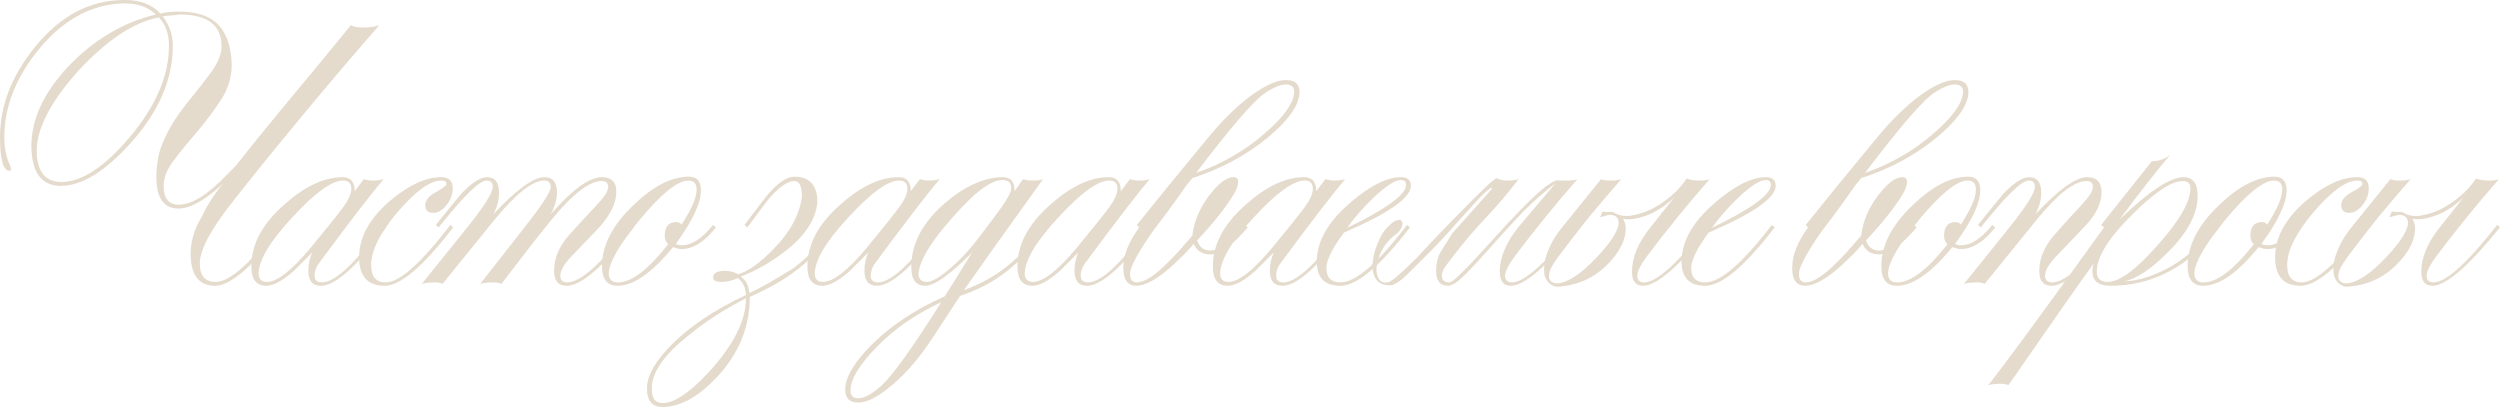<?xml version="1.0" encoding="UTF-8"?> <svg xmlns="http://www.w3.org/2000/svg" viewBox="0 0 414.336 67.442" fill="none"><path d="M38.48 28.963C34.8 32.696 31.84 34.563 29.6 34.563C27.04 34.563 25.813 32.669 25.92 28.883C25.973 27.123 26.267 25.523 26.8 24.083C27.387 22.643 28.08 21.283 28.88 20.003C29.733 18.723 30.64 17.496 31.6 16.323C32.613 15.096 33.573 13.869 34.48 12.643C35.973 10.776 36.72 9.123 36.72 7.683C36.72 4.163 34.4 2.403 29.76 2.403C29.387 2.456 28.96 2.509 28.48 2.563C28.053 2.563 27.547 2.616 26.96 2.723C28.08 4.109 28.64 5.736 28.64 7.603C28.64 13.149 26.32 18.509 21.68 23.683C17.413 28.429 13.547 30.803 10.08 30.803C6.933 30.803 5.307 28.669 5.2 24.403C5.147 19.869 7.2 15.389 11.36 10.963C15.627 6.536 20.453 3.683 25.84 2.403C24.507 1.123 22.693 0.509 20.4 0.563C15.227 0.723 10.64 3.176 6.64 7.923C2.693 12.669 0.72 17.603 0.72 22.723C0.72 24.536 1.04 26.109 1.68 27.443C1.787 27.763 1.84 27.923 1.84 27.923C1.84 28.136 1.76 28.269 1.6 28.323C0.533 28.323 0 26.456 0 22.723C0 17.549 1.92 12.589 5.76 7.843C9.92 2.669 14.8 0.056 20.4 0.003C23.12 -0.051 25.173 0.696 26.56 2.243C27.413 2.029 28.453 1.923 29.68 1.923C32.613 1.923 34.773 2.643 36.16 4.083C37.547 5.523 38.293 7.683 38.4 10.563C38.453 12.589 37.893 14.536 36.72 16.403C35.547 18.216 34.24 19.976 32.8 21.683C31.36 23.336 30.053 24.936 28.88 26.483C27.707 27.976 27.12 29.416 27.12 30.803C27.12 32.883 27.947 33.923 29.6 33.923C31.787 33.923 34.453 32.269 37.6 28.963L39.04 27.523C40.907 25.123 43.493 21.923 46.8 17.923C50.16 13.923 53.947 9.336 58.16 4.163C58.533 4.429 59.227 4.563 60.24 4.563C61.307 4.563 62.187 4.429 62.88 4.163C57.76 10.029 53.12 15.496 48.96 20.563C44.8 25.576 41.04 30.243 37.68 34.563C34.693 38.509 33.173 41.496 33.12 43.523C33.067 45.656 33.947 46.723 35.76 46.723C38.053 46.723 41.6 43.576 46.4 37.283L46.88 37.683C41.92 44.136 38.187 47.363 35.68 47.363C32.96 47.363 31.6 45.603 31.6 42.083C31.6 40.163 32.107 38.296 33.12 36.483C33.227 36.323 33.413 35.976 33.68 35.443C33.947 34.856 34.293 34.216 34.72 33.523C35.2 32.776 35.733 32.003 36.32 31.203C36.96 30.403 37.68 29.656 38.48 28.963ZM28 7.603C28 5.576 27.44 4.003 26.32 2.883C22.16 3.683 17.707 6.643 12.96 11.763C8.32 16.936 6.027 21.416 6.08 25.203C6.187 28.509 7.547 30.163 10.16 30.163C13.52 30.163 17.28 27.709 21.44 22.803C25.813 17.629 28 12.563 28 7.603Z" fill="#E4DBCC"></path><path d="M63.982 37.683C59.183 44.136 55.582 47.363 53.182 47.363C51.796 47.363 51.103 46.536 51.103 44.883C51.103 43.816 51.316 42.803 51.743 41.843C50.729 42.856 49.716 43.869 48.702 44.883C46.836 46.536 45.316 47.363 44.143 47.363C42.489 47.363 41.663 46.323 41.663 44.243C41.609 40.563 43.449 37.096 47.183 33.843C50.542 30.856 53.742 29.363 56.783 29.363C58.116 29.363 58.782 30.136 58.782 31.683L60.303 29.683C60.729 29.843 61.236 29.923 61.823 29.923C62.463 29.923 63.049 29.843 63.583 29.683C61.502 32.136 57.956 36.749 52.943 43.523C52.409 44.216 52.143 44.936 52.143 45.683C52.143 46.429 52.542 46.803 53.342 46.803C55.529 46.803 58.916 43.629 63.503 37.283L63.982 37.683ZM58.222 31.283C58.222 30.376 57.769 29.923 56.862 29.923C54.996 29.923 52.196 31.949 48.463 36.003C44.729 40.003 42.863 43.149 42.863 45.443C42.916 46.296 43.369 46.723 44.222 46.723C45.929 46.723 48.356 44.829 51.503 41.043C54.063 37.949 55.876 35.683 56.942 34.243C57.796 33.069 58.222 32.083 58.222 31.283Z" fill="#E4DBCC"></path><path d="M75.116 37.683C70.156 44.136 66.369 47.363 63.756 47.363C60.929 47.363 59.516 45.789 59.516 42.643C59.516 39.336 61.222 36.216 64.636 33.283C67.729 30.669 70.556 29.363 73.116 29.363C74.396 29.363 75.036 29.976 75.036 31.203C75.036 32.216 74.689 33.149 73.996 34.003C73.302 34.856 72.582 35.283 71.836 35.283C70.929 35.283 70.476 34.856 70.476 34.003C70.476 33.203 71.062 32.483 72.236 31.843C73.409 31.203 73.996 30.749 73.996 30.483C73.996 30.109 73.702 29.923 73.116 29.923C71.302 29.923 68.902 31.656 65.916 35.123C62.982 38.589 61.516 41.523 61.516 43.923C61.516 45.843 62.316 46.803 63.916 46.803C66.209 46.803 69.782 43.629 74.636 37.283L75.116 37.683Z" fill="#E4DBCC"></path><path d="M105.029 37.683C100.069 44.136 96.363 47.363 93.909 47.363C92.523 47.363 91.829 46.536 91.829 44.883C91.829 42.803 92.656 40.829 94.309 38.963C95.696 37.416 97.243 35.736 98.949 33.923C100.176 32.643 100.789 31.656 100.789 30.963C100.789 30.323 100.443 30.003 99.75 30.003C97.669 30.003 94.869 32.163 91.349 36.483C89.589 38.616 86.843 42.136 83.109 47.043C82.789 46.883 82.309 46.803 81.669 46.803C80.869 46.803 80.176 46.883 79.589 47.043C81.349 44.803 83.776 41.709 86.869 37.763C89.803 34.029 91.269 31.789 91.269 31.043C91.269 30.296 90.923 29.923 90.229 29.923C88.256 29.923 85.483 32.109 81.909 36.483C79.243 39.789 76.39 43.309 73.349 47.043C73.029 46.883 72.603 46.803 72.069 46.803C71.269 46.803 70.549 46.883 69.909 47.043C71.776 44.749 74.309 41.603 77.509 37.603C80.283 34.136 81.669 31.923 81.669 30.963C81.669 30.269 81.323 29.923 80.629 29.923C79.456 29.923 76.816 32.509 72.709 37.683L72.229 37.283C74.416 34.563 75.856 32.803 76.549 32.003C78.256 30.243 79.643 29.363 80.709 29.363C82.043 29.363 82.709 30.216 82.709 31.923C82.709 33.149 82.389 34.349 81.749 35.523C85.589 31.416 88.416 29.363 90.229 29.363C91.616 29.363 92.309 30.216 92.309 31.923C92.309 33.043 91.963 34.243 91.269 35.523C94.843 31.416 97.669 29.363 99.75 29.363C101.349 29.363 102.149 30.163 102.149 31.763C102.149 33.469 101.323 35.309 99.669 37.283C99.403 37.603 97.776 39.309 94.789 42.403C93.509 43.736 92.869 44.829 92.869 45.683C92.869 46.429 93.243 46.803 93.989 46.803C96.229 46.803 99.749 43.629 104.549 37.283L105.029 37.683Z" fill="#E4DBCC"></path><path d="M118.653 37.683C116.787 40.083 114.867 41.283 112.893 41.283C112.626 41.283 112.173 41.176 111.533 40.963C108.066 45.229 105 47.363 102.333 47.363C100.626 47.363 99.773 46.269 99.773 44.083C99.773 40.669 101.507 37.309 104.973 34.003C108.226 30.856 111.293 29.283 114.173 29.283C115.507 29.283 116.173 30.029 116.173 31.523C116.173 33.656 114.787 36.616 112.013 40.403C112.173 40.563 112.52 40.643 113.053 40.643C114.653 40.643 116.36 39.523 118.173 37.283L118.653 37.683ZM115.453 31.443C115.453 30.429 115 29.923 114.093 29.923C112.333 29.923 109.693 32.029 106.173 36.243C102.706 40.456 100.947 43.469 100.893 45.283C100.893 46.296 101.4 46.803 102.413 46.803C104.653 46.803 107.426 44.696 110.733 40.483C110.36 40.109 110.173 39.656 110.173 39.123C110.173 37.576 110.813 36.803 112.093 36.803C112.413 36.803 112.706 36.936 112.973 37.203C114.626 34.643 115.453 32.723 115.453 31.443Z" fill="#E4DBCC"></path><path d="M138.989 37.683C136.589 40.723 134.215 43.123 131.869 44.883C129.842 46.429 127.309 47.869 124.269 49.203C124.269 54.109 122.509 58.483 118.989 62.323C115.842 65.736 112.775 67.443 109.789 67.443C108.029 67.443 107.175 66.376 107.229 64.243C107.282 62.163 108.669 59.763 111.389 57.043C114.375 54.056 118.455 51.336 123.629 48.883C123.575 47.656 123.122 46.723 122.269 46.083C121.415 46.509 120.536 46.723 119.629 46.723C118.669 46.723 118.189 46.483 118.189 46.003C118.189 45.256 118.855 44.883 120.189 44.883C120.882 44.883 121.602 45.069 122.349 45.443C123.949 45.016 125.895 43.629 128.189 41.283C130.962 38.456 132.536 35.549 132.909 32.563C132.909 30.856 132.482 30.003 131.629 30.003C130.562 30.003 129.202 30.936 127.549 32.803C127.015 33.443 125.789 35.069 123.869 37.683L123.389 37.283C125.629 34.296 126.962 32.563 127.389 32.083C129.042 30.216 130.455 29.283 131.629 29.283C134.189 29.283 135.469 30.696 135.469 33.523C135.202 36.456 133.335 39.229 129.869 41.843C127.522 43.603 125.149 44.936 122.749 45.843C123.602 46.376 124.082 47.283 124.189 48.563C125.576 47.976 128.002 46.616 131.469 44.483C133.975 42.563 136.322 40.163 138.509 37.283L138.989 37.683ZM123.629 49.443C120.055 51.256 116.909 53.283 114.189 55.523C110.135 58.723 108.082 61.629 108.029 64.243C107.975 65.949 108.562 66.803 109.789 66.803C111.709 66.803 114.216 65.149 117.309 61.843C121.522 57.309 123.629 53.176 123.629 49.443Z" fill="#E4DBCC"></path><path d="M156.145 37.683C151.345 44.136 147.745 47.363 145.345 47.363C143.958 47.363 143.265 46.536 143.265 44.883C143.265 43.816 143.478 42.803 143.905 41.843C142.892 42.856 141.878 43.869 140.865 44.883C138.998 46.536 137.478 47.363 136.305 47.363C134.652 47.363 133.825 46.323 133.825 44.243C133.772 40.563 135.612 37.096 139.345 33.843C142.705 30.856 145.905 29.363 148.945 29.363C150.278 29.363 150.945 30.136 150.945 31.683L152.465 29.683C152.892 29.843 153.398 29.923 153.985 29.923C154.625 29.923 155.212 29.843 155.745 29.683C153.665 32.136 150.118 36.749 145.105 43.523C144.572 44.216 144.305 44.936 144.305 45.683C144.305 46.429 144.705 46.803 145.505 46.803C147.692 46.803 151.078 43.629 155.665 37.283L156.145 37.683ZM150.385 31.283C150.385 30.376 149.932 29.923 149.025 29.923C147.158 29.923 144.358 31.949 140.625 36.003C136.892 40.003 135.025 43.149 135.025 45.443C135.078 46.296 135.532 46.723 136.385 46.723C138.092 46.723 140.518 44.829 143.665 41.043C146.225 37.949 148.038 35.683 149.105 34.243C149.958 33.069 150.385 32.083 150.385 31.283Z" fill="#E4DBCC"></path><path d="M173.838 37.683C171.865 40.403 169.571 42.803 166.958 44.883C164.665 46.696 162.052 48.083 159.118 49.043L154.558 56.003C152.425 59.256 150.212 61.843 147.918 63.763C145.625 65.736 143.731 66.723 142.238 66.723C140.798 66.723 140.078 66.003 140.078 64.563C140.078 62.483 141.651 59.896 144.798 56.803C147.945 53.763 151.865 51.203 156.558 49.123C157.251 48.056 158.771 45.629 161.118 41.843C157.438 45.523 154.851 47.363 153.358 47.363C151.811 47.363 151.038 46.349 151.038 44.323C150.985 40.536 152.798 37.016 156.478 33.763C159.891 30.829 163.145 29.363 166.238 29.363C167.518 29.363 168.158 30.136 168.158 31.683L169.438 29.843H169.518L169.598 29.683C170.025 29.843 170.558 29.923 171.198 29.923C171.998 29.923 172.558 29.843 172.878 29.683C166.585 38.429 162.212 44.563 159.758 48.083C162.371 47.123 164.638 45.896 166.558 44.403C169.012 42.483 171.305 40.109 173.438 37.283L173.838 37.683ZM167.598 31.123C167.598 30.269 167.091 29.843 166.078 29.843C164.211 29.843 161.438 31.949 157.758 36.163C154.078 40.323 152.238 43.469 152.238 45.603C152.345 46.349 152.798 46.723 153.598 46.723C154.398 46.723 155.598 46.056 157.198 44.723C158.851 43.336 160.345 41.789 161.678 40.083C163.492 37.736 164.931 35.816 165.998 34.323C167.065 32.829 167.598 31.763 167.598 31.123ZM155.998 50.083C151.838 52.003 148.292 54.456 145.358 57.443C142.425 60.429 140.958 62.856 140.958 64.723C140.958 65.576 141.385 66.003 142.238 66.003C143.252 66.003 144.532 65.309 146.078 63.923C147.945 62.216 151.251 57.603 155.998 50.083Z" fill="#E4DBCC"></path><path d="M190.954 37.683C186.154 44.136 182.554 47.363 180.154 47.363C178.768 47.363 178.074 46.536 178.074 44.883C178.074 43.816 178.288 42.803 178.714 41.843C177.701 42.856 176.688 43.869 175.674 44.883C173.808 46.536 172.288 47.363 171.114 47.363C169.461 47.363 168.634 46.323 168.634 44.243C168.581 40.563 170.421 37.096 174.154 33.843C177.514 30.856 180.714 29.363 183.754 29.363C185.088 29.363 185.754 30.136 185.754 31.683L187.274 29.683C187.701 29.843 188.208 29.923 188.794 29.923C189.434 29.923 190.021 29.843 190.554 29.683C188.474 32.136 184.928 36.749 179.914 43.523C179.381 44.216 179.114 44.936 179.114 45.683C179.114 46.429 179.514 46.803 180.314 46.803C182.501 46.803 185.888 43.629 190.474 37.283L190.954 37.683ZM185.194 31.283C185.194 30.376 184.741 29.923 183.834 29.923C181.968 29.923 179.168 31.949 175.434 36.003C171.701 40.003 169.834 43.149 169.834 45.443C169.888 46.296 170.341 46.723 171.194 46.723C172.901 46.723 175.328 44.829 178.474 41.043C181.034 37.949 182.848 35.683 183.914 34.243C184.768 33.069 185.194 32.083 185.194 31.283Z" fill="#E4DBCC"></path><path d="M191.128 38.243C190.061 39.736 189.154 41.149 188.407 42.483C187.661 43.816 187.288 44.776 187.288 45.363C187.288 46.323 187.661 46.803 188.407 46.803C189.687 46.803 191.447 45.656 193.688 43.363C194.274 42.776 194.888 42.136 195.528 41.443C196.168 40.696 196.861 39.896 197.608 39.043C197.928 36.376 199.074 33.896 201.047 31.603C202.327 30.109 203.447 29.363 204.408 29.363C204.941 29.363 205.207 29.603 205.207 30.083C205.207 30.723 204.941 31.469 204.408 32.323C203.021 34.563 201.021 37.069 198.407 39.843C198.781 40.963 199.501 41.523 200.568 41.523C202.061 41.523 203.981 40.109 206.328 37.283L206.808 37.683C204.247 40.669 202.167 42.163 200.568 42.163C199.234 42.163 198.327 41.576 197.847 40.403C197.421 40.936 196.888 41.523 196.248 42.163C195.661 42.749 194.994 43.389 194.248 44.083C191.794 46.269 189.821 47.363 188.327 47.363C186.887 47.363 186.168 46.376 186.168 44.403C186.168 42.323 187.047 40.083 188.807 37.683L188.407 37.283L193.847 30.563L200.167 22.883C202.621 19.896 205.048 17.523 207.448 15.763C209.901 14.003 211.874 13.176 213.368 13.283C214.807 13.336 215.474 14.109 215.367 15.603C215.154 17.683 213.368 20.109 210.008 22.883C206.487 25.763 202.354 27.976 197.608 29.523C197.394 29.789 197.047 30.216 196.567 30.803C196.141 31.389 195.634 32.109 195.048 32.963C194.461 33.763 193.821 34.643 193.128 35.603C192.434 36.509 191.768 37.389 191.128 38.243ZM198.248 28.643C200.434 27.896 202.434 26.989 204.247 25.923C206.114 24.856 207.847 23.629 209.448 22.243C212.648 19.523 214.327 17.229 214.488 15.363C214.541 14.509 214.141 14.056 213.288 14.003C212.274 13.949 210.941 14.509 209.288 15.683C208.328 16.429 206.914 17.896 205.048 20.083C203.234 22.216 200.967 25.069 198.248 28.643Z" fill="#E4DBCC"></path><path d="M223.342 37.683C218.542 44.136 214.942 47.363 212.542 47.363C211.155 47.363 210.462 46.536 210.462 44.883C210.462 43.816 210.675 42.803 211.102 41.843C210.089 42.856 209.075 43.869 208.062 44.883C206.195 46.536 204.675 47.363 203.502 47.363C201.849 47.363 201.022 46.323 201.022 44.243C200.969 40.563 202.808 37.096 206.542 33.843C209.902 30.856 213.102 29.363 216.142 29.363C217.475 29.363 218.142 30.136 218.142 31.683L219.662 29.683C220.089 29.843 220.595 29.923 221.182 29.923C221.822 29.923 222.408 29.843 222.942 29.683C220.862 32.136 217.315 36.749 212.302 43.523C211.769 44.216 211.502 44.936 211.502 45.683C211.502 46.429 211.902 46.803 212.702 46.803C214.889 46.803 218.275 43.629 222.862 37.283L223.342 37.683ZM217.582 31.283C217.582 30.376 217.129 29.923 216.222 29.923C214.355 29.923 211.555 31.949 207.822 36.003C204.088 40.003 202.222 43.149 202.222 45.443C202.275 46.296 202.728 46.723 203.582 46.723C205.288 46.723 207.715 44.829 210.862 41.043C213.422 37.949 215.235 35.683 216.302 34.243C217.155 33.069 217.582 32.083 217.582 31.283Z" fill="#E4DBCC"></path><path d="M233.835 30.803C233.835 32.776 230.128 35.363 222.715 38.563C220.795 41.176 219.835 43.123 219.835 44.403C219.835 46.003 220.608 46.803 222.155 46.803C224.662 46.803 228.342 43.629 233.195 37.283L233.675 37.683C228.715 44.136 224.875 47.363 222.155 47.363C219.542 47.363 218.235 46.029 218.235 43.363C218.235 40.056 220.048 36.829 223.675 33.683C226.982 30.803 229.835 29.363 232.235 29.363C233.302 29.363 233.835 29.843 233.835 30.803ZM233.035 30.643C233.035 30.109 232.742 29.843 232.155 29.843C231.195 29.843 229.675 30.829 227.595 32.803C225.835 34.509 224.395 36.163 223.275 37.763C229.782 34.616 233.035 32.243 233.035 30.643Z" fill="#E4DBCC"></path><path d="M248.408 29.683C248.728 29.843 249.234 29.923 249.929 29.923C250.673 29.923 251.261 29.843 251.688 29.683C250.301 31.549 248.568 33.603 246.487 35.843C244.407 38.029 242.541 40.216 240.888 42.403C240.301 43.149 239.821 43.789 239.447 44.323C239.128 44.803 238.968 45.256 238.968 45.683C238.968 46.429 239.367 46.803 240.167 46.803C240.488 46.803 241.048 46.403 241.847 45.603C242.701 44.803 243.661 43.816 244.728 42.643C245.847 41.416 247.047 40.109 248.327 38.723C249.607 37.283 250.861 35.949 252.088 34.723C253.315 33.443 254.462 32.349 255.526 31.443C256.593 30.536 257.473 30.003 258.168 29.843C258.168 29.789 258.14 29.843 258.088 30.003L258.168 29.923V29.843C258.22 29.843 258.248 29.843 258.248 29.843C258.248 29.789 258.275 29.763 258.328 29.763C258.328 29.816 258.3 29.843 258.248 29.843C258.248 29.843 258.248 29.869 258.248 29.923C258.515 29.923 258.995 29.923 259.687 29.923C260.487 29.923 261.074 29.843 261.446 29.683C257.713 33.949 254.247 38.216 251.048 42.483C249.981 43.923 249.447 44.989 249.447 45.683C249.447 46.429 249.821 46.803 250.568 46.803C252.647 46.803 256.169 43.629 261.127 37.283L261.606 37.683C256.381 44.136 252.647 47.363 250.408 47.363C249.181 47.363 248.568 46.589 248.568 45.043C248.568 42.643 249.607 40.163 251.688 37.603L257.768 30.403C255.901 31.789 254.034 33.443 252.168 35.363C250.353 37.283 248.648 39.149 247.047 40.963C245.501 42.723 244.088 44.243 242.808 45.523C241.581 46.749 240.647 47.363 240.007 47.363C238.674 47.363 238.008 46.536 238.008 44.883C238.008 43.656 238.274 42.589 238.807 41.683C239.394 40.776 240.007 39.789 240.647 38.723L247.208 31.363C247.314 31.043 247.208 31.016 246.887 31.283C246.568 31.496 246.114 31.896 245.528 32.483C244.941 33.069 244.274 33.789 243.528 34.643C242.781 35.443 242.007 36.296 241.207 37.203C240.461 38.056 239.714 38.883 238.968 39.683C238.274 40.429 237.661 41.069 237.128 41.603C235.954 42.776 234.994 43.736 234.247 44.483C233.501 45.229 232.888 45.816 232.407 46.243C231.927 46.616 231.528 46.883 231.207 47.043C230.941 47.203 230.674 47.283 230.408 47.283C229.181 47.283 228.354 46.883 227.927 46.083C227.501 45.283 227.367 44.376 227.527 43.363C227.634 42.296 227.927 41.229 228.408 40.163C228.834 39.096 229.314 38.296 229.847 37.763C230.594 36.963 231.181 36.536 231.608 36.483C232.034 36.376 232.301 36.483 232.407 36.803C232.514 37.069 232.434 37.443 232.168 37.923C231.954 38.349 231.581 38.723 231.048 39.043C230.248 39.683 229.581 40.483 229.048 41.443C228.567 42.349 228.274 43.229 228.167 44.083C228.061 44.883 228.167 45.576 228.488 46.163C228.754 46.696 229.261 46.909 230.007 46.803C230.328 46.749 230.914 46.349 231.767 45.603C232.674 44.803 233.687 43.843 234.808 42.723C235.928 41.549 237.128 40.269 238.408 38.883C239.741 37.496 241.021 36.189 242.248 34.963C243.474 33.683 244.594 32.563 245.607 31.603C246.621 30.589 247.421 29.896 248.008 29.523L248.408 29.683Z" fill="#E4DBCC"></path><path d="M265.595 35.043C265.755 35.096 265.915 35.123 266.075 35.123H267.034C267.142 35.123 267.274 35.149 267.434 35.203C268.181 35.683 269.088 35.869 270.156 35.763C271.275 35.603 272.422 35.256 273.594 34.723C274.769 34.136 275.888 33.389 276.955 32.483C278.02 31.576 278.875 30.616 279.514 29.603C280.154 29.816 280.849 29.923 281.593 29.923C282.393 29.923 282.98 29.843 283.355 29.683C279.622 33.949 276.153 38.216 272.954 42.483C271.887 43.923 271.355 44.989 271.355 45.683C271.355 46.429 271.727 46.803 272.475 46.803C274.554 46.803 278.075 43.629 283.035 37.283L283.515 37.683C278.287 44.136 274.554 47.363 272.315 47.363C271.088 47.363 270.475 46.589 270.475 45.043C270.475 42.643 271.515 40.163 273.594 37.603L277.595 32.563C277.275 32.936 276.768 33.389 276.073 33.923C275.433 34.403 274.714 34.856 273.914 35.283C273.114 35.656 272.262 35.949 271.355 36.163C270.5 36.376 269.673 36.403 268.874 36.243C269.088 36.296 269.273 36.723 269.433 37.523C269.541 39.656 268.474 41.816 266.235 44.003C263.995 46.189 261.247 47.363 257.995 47.523C257.033 47.363 256.368 46.749 255.994 45.683C255.781 44.349 255.969 42.989 256.553 41.603C257.088 40.216 257.888 38.883 258.955 37.603L265.355 29.683C265.675 29.843 266.207 29.923 266.954 29.923C267.701 29.923 268.289 29.843 268.714 29.683C266.847 31.816 265.035 33.949 263.273 36.083C261.569 38.216 259.915 40.349 258.315 42.483C257.78 43.229 257.381 43.843 257.113 44.323C256.848 44.803 256.713 45.336 256.713 45.923C256.821 46.616 257.301 46.963 258.155 46.963C259.915 46.803 262.074 45.363 264.635 42.643C267.247 39.869 268.449 37.869 268.234 36.643C268.129 35.949 267.622 35.603 266.714 35.603L265.195 36.003L265.595 35.043Z" fill="#E4DBCC"></path><path d="M294.291 30.803C294.291 32.776 290.585 35.363 283.17 38.563C281.251 41.176 280.292 43.123 280.292 44.403C280.292 46.003 281.064 46.803 282.611 46.803C285.117 46.803 288.798 43.629 293.651 37.283L294.131 37.683C289.17 44.136 285.332 47.363 282.611 47.363C279.999 47.363 278.692 46.029 278.692 43.363C278.692 40.056 280.504 36.829 284.132 33.683C287.439 30.803 290.29 29.363 292.692 29.363C293.759 29.363 294.291 29.843 294.291 30.803ZM293.491 30.643C293.491 30.109 293.199 29.843 292.612 29.843C291.652 29.843 290.13 30.829 288.051 32.803C286.292 34.509 284.852 36.163 283.73 37.763C290.238 34.616 293.491 32.243 293.491 30.643Z" fill="#E4DBCC"></path><path d="M301.983 38.243C300.916 39.736 300.011 41.149 299.264 42.483C298.517 43.816 298.144 44.776 298.144 45.363C298.144 46.323 298.517 46.803 299.264 46.803C300.543 46.803 302.303 45.656 304.544 43.363C305.132 42.776 305.744 42.136 306.384 41.443C307.023 40.696 307.718 39.896 308.463 39.043C308.783 36.376 309.93 33.896 311.904 31.603C313.183 30.109 314.303 29.363 315.263 29.363C315.797 29.363 316.065 29.603 316.065 30.083C316.065 30.723 315.797 31.469 315.263 32.323C313.878 34.563 311.877 37.069 309.263 39.843C309.637 40.963 310.357 41.523 311.424 41.523C312.916 41.523 314.838 40.109 317.184 37.283L317.664 37.683C315.103 40.669 313.024 42.163 311.424 42.163C310.09 42.163 309.183 41.576 308.703 40.403C308.278 40.936 307.743 41.523 307.103 42.163C306.516 42.749 305.851 43.389 305.104 44.083C302.65 46.269 300.676 47.363 299.184 47.363C297.745 47.363 297.025 46.376 297.025 44.403C297.025 42.323 297.905 40.083 299.664 37.683L299.264 37.283L304.704 30.563L311.024 22.883C313.476 19.896 315.905 17.523 318.304 15.763C320.758 14.003 322.73 13.176 324.224 13.283C325.664 13.336 326.331 14.109 326.223 15.603C326.011 17.683 324.224 20.109 320.863 22.883C317.344 25.763 313.211 27.976 308.463 29.523C308.25 29.789 307.903 30.216 307.423 30.803C306.996 31.389 306.491 32.109 305.904 32.963C305.317 33.763 304.677 34.643 303.985 35.603C303.29 36.509 302.623 37.389 301.983 38.243ZM309.103 28.643C311.289 27.896 313.291 26.989 315.103 25.923C316.969 24.856 318.704 23.629 320.303 22.243C323.504 19.523 325.184 17.229 325.344 15.363C325.396 14.509 324.996 14.056 324.144 14.003C323.13 13.949 321.798 14.509 320.143 15.683C319.184 16.429 317.772 17.896 315.905 20.083C314.091 22.216 311.824 25.069 309.103 28.643Z" fill="#E4DBCC"></path><path d="M330.679 37.683C328.812 40.083 326.891 41.283 324.919 41.283C324.651 41.283 324.199 41.176 323.557 40.963C320.091 45.229 317.024 47.363 314.358 47.363C312.651 47.363 311.799 46.269 311.799 44.083C311.799 40.669 313.531 37.309 316.997 34.003C320.251 30.856 323.317 29.283 326.198 29.283C327.53 29.283 328.198 30.029 328.198 31.523C328.198 33.656 326.811 36.616 324.039 40.403C324.199 40.563 324.544 40.643 325.079 40.643C326.678 40.643 328.385 39.523 330.199 37.283L330.679 37.683ZM327.478 31.443C327.478 30.429 327.026 29.923 326.118 29.923C324.359 29.923 321.718 32.029 318.199 36.243C314.73 40.456 312.971 43.469 312.919 45.283C312.919 46.296 313.426 46.803 314.438 46.803C316.677 46.803 319.451 44.696 322.757 40.483C322.385 40.109 322.197 39.656 322.197 39.123C322.197 37.576 322.837 36.803 324.119 36.803C324.439 36.803 324.731 36.936 324.999 37.203C326.651 34.643 327.478 32.723 327.478 31.443Z" fill="#E4DBCC"></path><path d="M351.093 37.683C346.133 44.136 342.427 47.363 339.973 47.363C338.641 47.363 337.974 46.536 337.974 44.883C337.974 42.856 338.801 40.883 340.453 38.963C342 37.203 343.521 35.523 345.013 33.923C346.24 32.643 346.853 31.656 346.853 30.963C346.853 30.323 346.508 30.003 345.813 30.003C343.786 30.003 341.015 32.163 337.494 36.483C334.827 39.789 331.974 43.309 328.935 47.043C328.615 46.883 328.188 46.803 327.653 46.803C326.853 46.803 326.133 46.883 325.494 47.043C327.36 44.749 329.894 41.603 333.093 37.603C335.867 34.136 337.254 31.923 337.254 30.963C337.254 30.269 336.907 29.923 336.214 29.923C335.04 29.923 332.401 32.509 328.293 37.683L327.813 37.283C329.999 34.563 331.441 32.803 332.133 32.003C333.84 30.243 335.227 29.363 336.294 29.363C337.626 29.363 338.294 30.216 338.294 31.923C338.294 33.149 337.974 34.349 337.334 35.523C341.175 31.416 344.026 29.363 345.893 29.363C347.495 29.363 348.295 30.189 348.295 31.843C348.295 33.656 347.44 35.469 345.733 37.283C344.081 39.043 342.454 40.749 340.853 42.403C339.573 43.736 338.933 44.829 338.933 45.683C338.933 46.429 339.333 46.803 340.133 46.803C342.319 46.803 345.813 43.629 350.614 37.283L351.093 37.683Z" fill="#E4DBCC"></path><path d="M367.827 37.683C362.866 44.136 356.839 47.363 349.747 47.363C347.772 47.363 346.785 46.563 346.785 44.963C346.785 44.376 346.893 43.896 347.105 43.523C345.293 45.976 340.545 52.749 332.866 63.843C332.601 63.683 332.146 63.603 331.506 63.603C330.707 63.603 330.039 63.683 329.507 63.843C331.959 60.803 338.359 52.083 348.707 37.683L348.227 37.283L356.626 26.723C357.746 26.723 358.76 26.376 359.665 25.683C357.266 28.509 354.467 32.083 351.266 36.403C356.119 31.709 359.665 29.363 361.907 29.363C363.454 29.363 364.226 30.403 364.226 32.483C364.226 35.363 362.654 38.403 359.505 41.603C356.626 44.536 354.12 46.216 351.986 46.643C354.547 46.536 357.239 45.656 360.067 44.003C362.894 42.296 365.32 40.056 367.347 37.283L367.827 37.683ZM363.026 31.203C363.026 30.403 362.599 30.003 361.747 30.003C359.88 30.003 357.079 31.869 353.345 35.603C349.454 39.443 347.507 42.589 347.507 45.043C347.507 46.163 348.12 46.723 349.347 46.723C351.266 46.723 354.012 44.696 357.586 40.643C361.212 36.589 363.026 33.443 363.026 31.203Z" fill="#E4DBCC"></path><path d="M381.446 37.683C379.58 40.083 377.66 41.283 375.686 41.283C375.421 41.283 374.967 41.176 374.327 40.963C370.861 45.229 367.794 47.363 365.128 47.363C363.421 47.363 362.566 46.269 362.566 44.083C362.566 40.669 364.301 37.309 367.767 34.003C371.021 30.856 374.087 29.283 376.966 29.283C378.3 29.283 378.967 30.029 378.967 31.523C378.967 33.656 377.58 36.616 374.807 40.403C374.967 40.563 375.314 40.643 375.846 40.643C377.448 40.643 379.152 39.523 380.967 37.283L381.446 37.683ZM378.248 31.443C378.248 30.429 377.793 29.923 376.886 29.923C375.126 29.923 372.488 32.029 368.966 36.243C365.5 40.456 363.741 43.469 363.686 45.283C363.686 46.296 364.193 46.803 365.208 46.803C367.447 46.803 370.221 44.696 373.527 40.483C373.155 40.109 372.967 39.656 372.967 39.123C372.967 37.576 373.607 36.803 374.887 36.803C375.206 36.803 375.501 36.936 375.766 37.203C377.421 34.643 378.248 32.723 378.248 31.443Z" fill="#E4DBCC"></path><path d="M392.662 37.683C387.701 44.136 383.915 47.363 381.302 47.363C378.475 47.363 377.063 45.789 377.063 42.643C377.063 39.336 378.77 36.216 382.184 33.283C385.275 30.669 388.101 29.363 390.663 29.363C391.942 29.363 392.582 29.976 392.582 31.203C392.582 32.216 392.235 33.149 391.542 34.003C390.85 34.856 390.128 35.283 389.383 35.283C388.476 35.283 388.021 34.856 388.021 34.003C388.021 33.203 388.609 32.483 389.783 31.843C390.955 31.203 391.542 30.749 391.542 30.483C391.542 30.109 391.25 29.923 390.663 29.923C388.849 29.923 386.449 31.656 383.463 35.123C380.529 38.589 379.062 41.523 379.062 43.923C379.062 45.843 379.862 46.803 381.461 46.803C383.756 46.803 387.329 43.629 392.182 37.283L392.662 37.683Z" fill="#E4DBCC"></path><path d="M396.416 35.043C396.575 35.096 396.735 35.123 396.895 35.123H397.857C397.962 35.123 398.097 35.149 398.257 35.203C399.002 35.683 399.909 35.869 400.976 35.763C402.096 35.603 403.243 35.256 404.417 34.723C405.589 34.136 406.709 33.389 407.776 32.483C408.843 31.576 409.695 30.616 410.335 29.603C410.977 29.816 411.669 29.923 412.417 29.923C413.216 29.923 413.804 29.843 414.176 29.683C410.442 33.949 406.976 38.216 403.775 42.483C402.711 43.923 402.176 44.989 402.176 45.683C402.176 46.429 402.551 46.803 403.295 46.803C405.377 46.803 408.896 43.629 413.856 37.283L414.336 37.683C409.111 44.136 405.377 47.363 403.135 47.363C401.908 47.363 401.296 46.589 401.296 45.043C401.296 42.643 402.336 40.163 404.417 37.603L408.416 32.563C408.096 32.936 407.589 33.389 406.896 33.923C406.257 34.403 405.537 34.856 404.737 35.283C403.935 35.656 403.083 35.949 402.176 36.163C401.324 36.376 400.496 36.403 399.697 36.243C399.909 36.296 400.097 36.723 400.257 37.523C400.364 39.656 399.297 41.816 397.055 44.003C394.816 46.189 392.07 47.363 388.816 47.523C387.856 47.363 387.189 46.749 386.817 45.683C386.602 44.349 386.789 42.989 387.377 41.603C387.909 40.216 388.709 38.883 389.776 37.603L396.176 29.683C396.496 29.843 397.03 29.923 397.777 29.923C398.522 29.923 399.109 29.843 399.537 29.683C397.67 31.816 395.856 33.949 394.096 36.083C392.39 38.216 390.735 40.349 389.136 42.483C388.604 43.229 388.204 43.843 387.936 44.323C387.669 44.803 387.537 45.336 387.537 45.923C387.644 46.616 388.124 46.963 388.976 46.963C390.735 46.803 392.897 45.363 395.456 42.643C398.07 39.869 399.269 37.869 399.057 36.643C398.95 35.949 398.442 35.603 397.535 35.603L396.016 36.003L396.416 35.043Z" fill="#E4DBCC"></path></svg> 